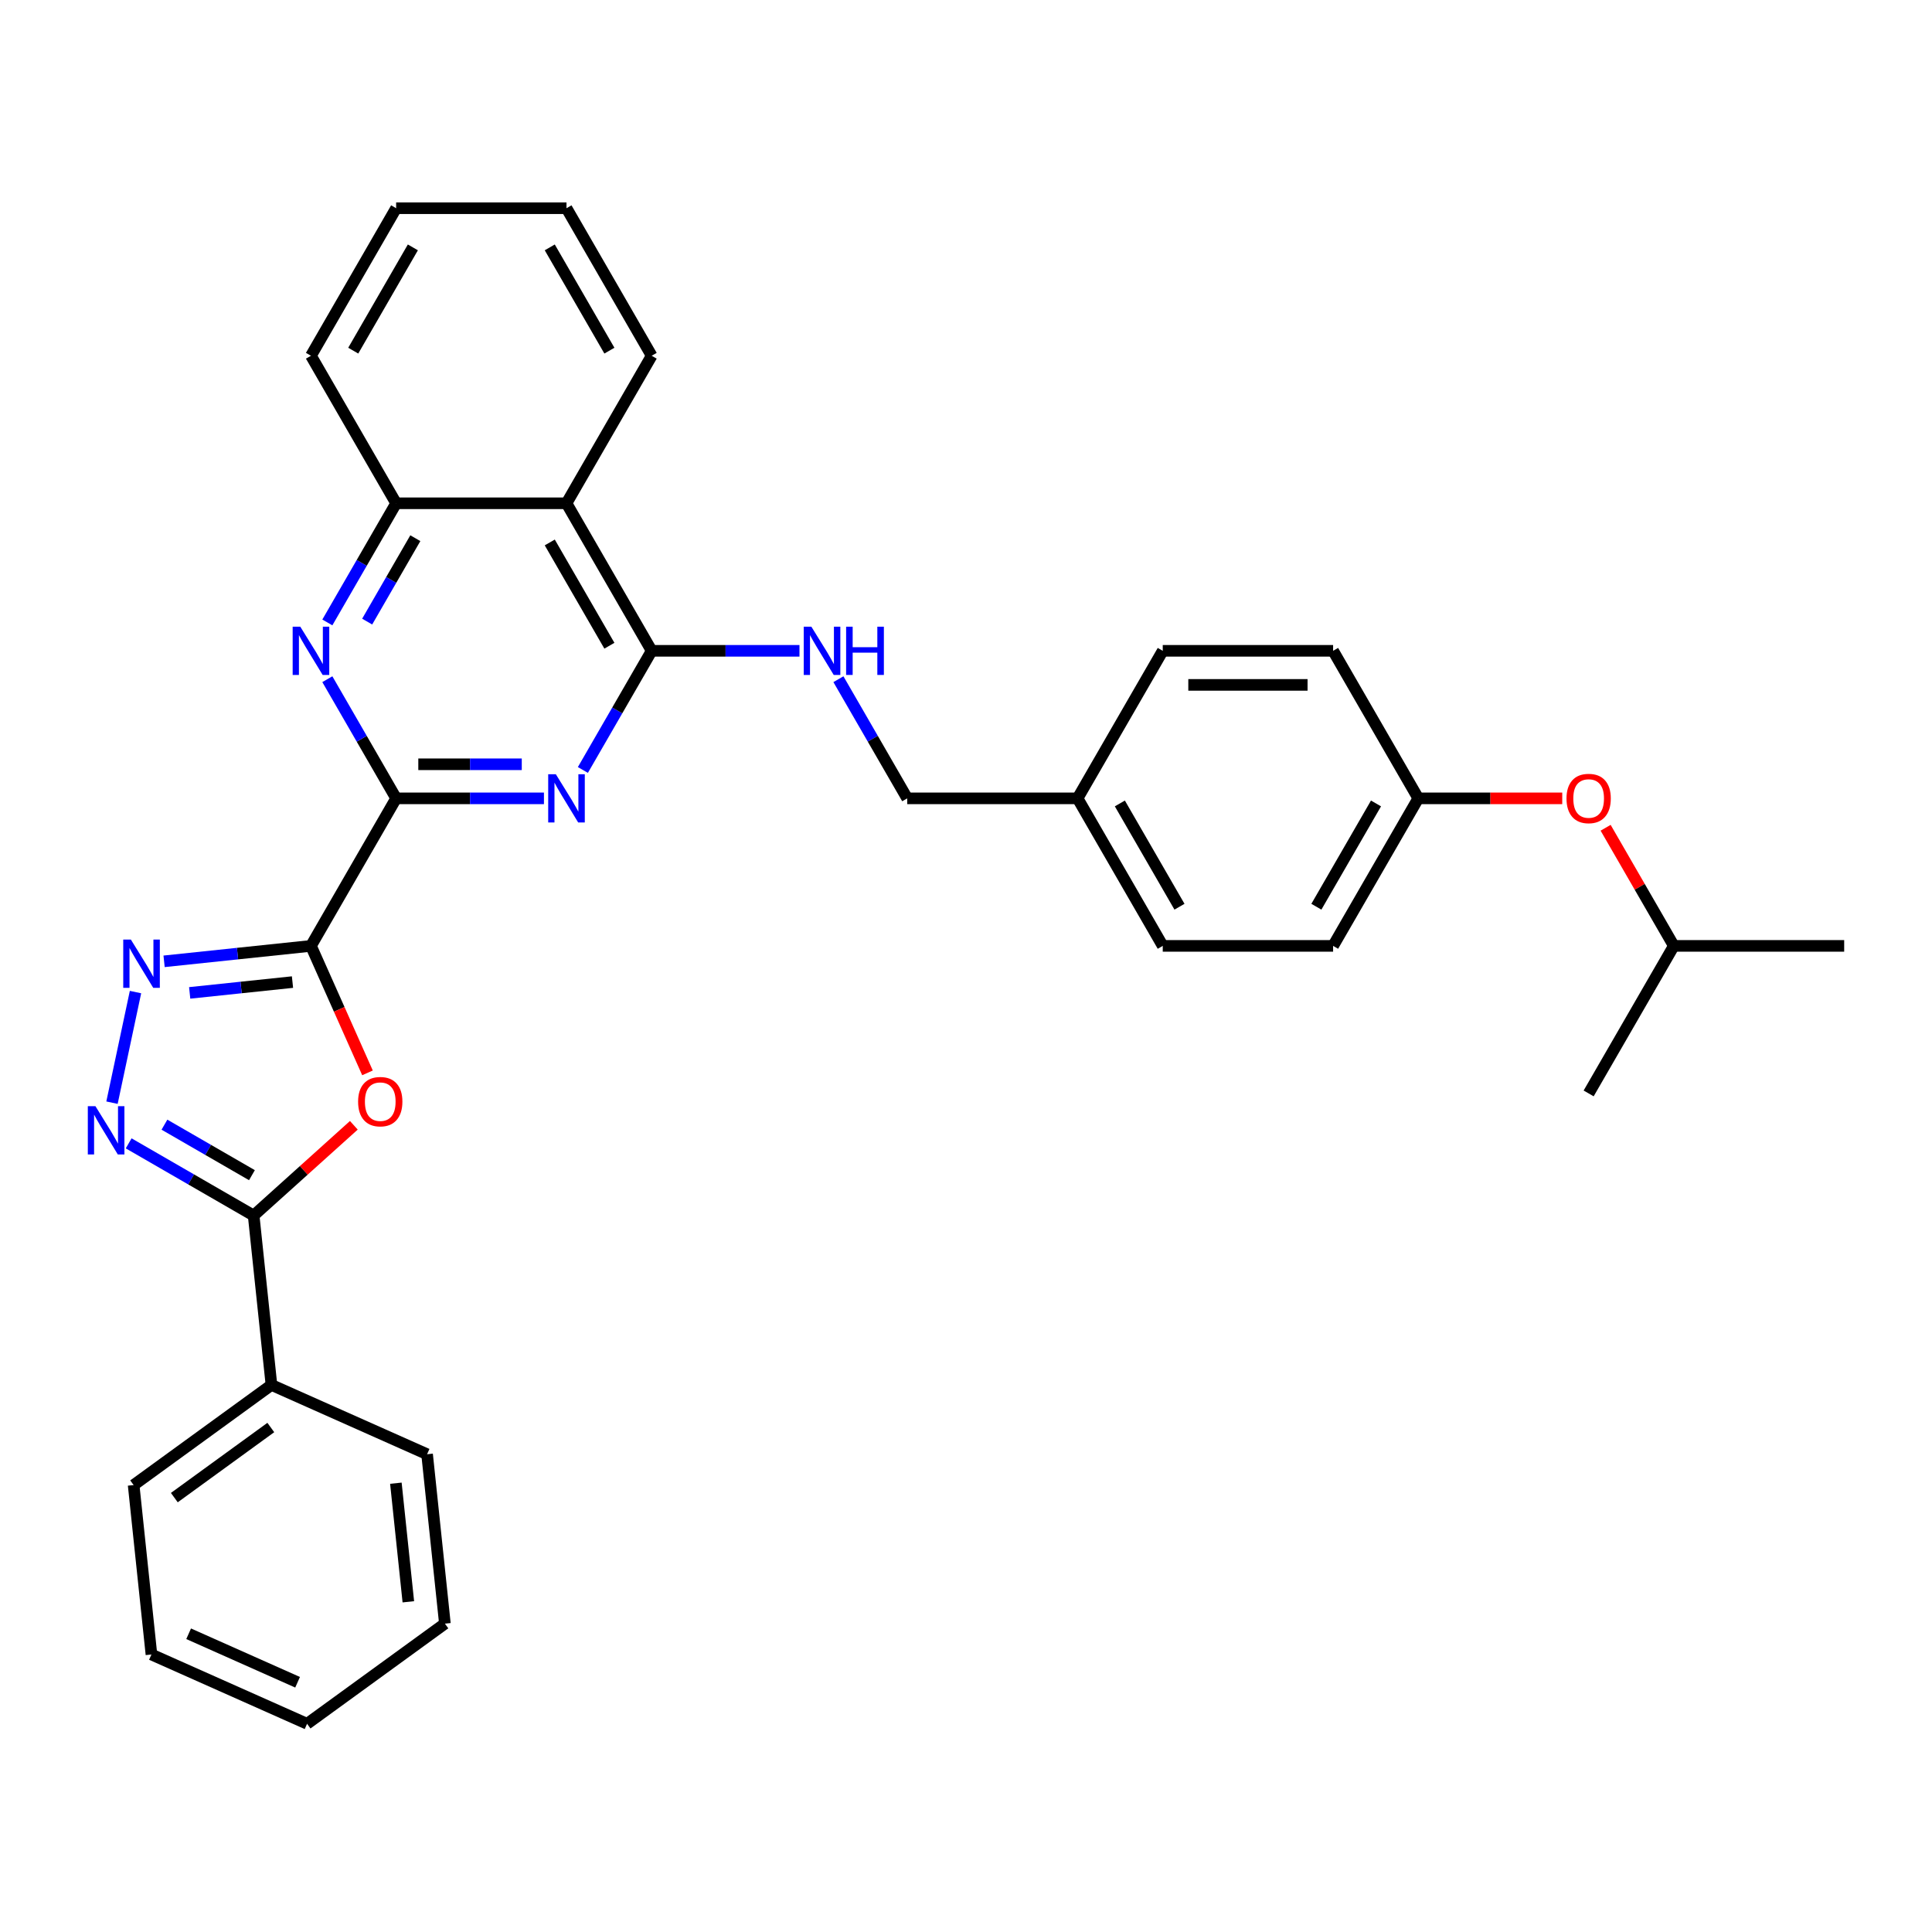 <?xml version='1.0' encoding='iso-8859-1'?>
<svg version='1.1' baseProfile='full'
              xmlns='http://www.w3.org/2000/svg'
                      xmlns:rdkit='http://www.rdkit.org/xml'
                      xmlns:xlink='http://www.w3.org/1999/xlink'
                  xml:space='preserve'
width='1000px' height='1000px' viewBox='0 0 1000 1000'>
<!-- END OF HEADER -->
<rect style='opacity:1.0;fill:#FFFFFF;stroke:none' width='1000' height='1000' x='0' y='0'> </rect>
<path class='bond-0' d='M 160.952,489.59 L 205.04,413.226' style='fill:none;fill-rule:evenodd;stroke:#000000;stroke-width:6px;stroke-linecap:butt;stroke-linejoin:miter;stroke-opacity:1' />
<path class='bond-1' d='M 160.952,489.59 L 175.583,522.451' style='fill:none;fill-rule:evenodd;stroke:#000000;stroke-width:6px;stroke-linecap:butt;stroke-linejoin:miter;stroke-opacity:1' />
<path class='bond-1' d='M 175.583,522.451 L 190.213,555.312' style='fill:none;fill-rule:evenodd;stroke:#FF0000;stroke-width:6px;stroke-linecap:butt;stroke-linejoin:miter;stroke-opacity:1' />
<path class='bond-3' d='M 160.952,489.59 L 122.942,493.585' style='fill:none;fill-rule:evenodd;stroke:#000000;stroke-width:6px;stroke-linecap:butt;stroke-linejoin:miter;stroke-opacity:1' />
<path class='bond-3' d='M 122.942,493.585 L 84.933,497.58' style='fill:none;fill-rule:evenodd;stroke:#0000FF;stroke-width:6px;stroke-linecap:butt;stroke-linejoin:miter;stroke-opacity:1' />
<path class='bond-3' d='M 151.392,508.327 L 124.786,511.124' style='fill:none;fill-rule:evenodd;stroke:#000000;stroke-width:6px;stroke-linecap:butt;stroke-linejoin:miter;stroke-opacity:1' />
<path class='bond-3' d='M 124.786,511.124 L 98.179,513.92' style='fill:none;fill-rule:evenodd;stroke:#0000FF;stroke-width:6px;stroke-linecap:butt;stroke-linejoin:miter;stroke-opacity:1' />
<path class='bond-2' d='M 205.04,413.226 L 243.292,413.226' style='fill:none;fill-rule:evenodd;stroke:#000000;stroke-width:6px;stroke-linecap:butt;stroke-linejoin:miter;stroke-opacity:1' />
<path class='bond-2' d='M 243.292,413.226 L 281.543,413.226' style='fill:none;fill-rule:evenodd;stroke:#0000FF;stroke-width:6px;stroke-linecap:butt;stroke-linejoin:miter;stroke-opacity:1' />
<path class='bond-2' d='M 216.516,395.591 L 243.292,395.591' style='fill:none;fill-rule:evenodd;stroke:#000000;stroke-width:6px;stroke-linecap:butt;stroke-linejoin:miter;stroke-opacity:1' />
<path class='bond-2' d='M 243.292,395.591 L 270.067,395.591' style='fill:none;fill-rule:evenodd;stroke:#0000FF;stroke-width:6px;stroke-linecap:butt;stroke-linejoin:miter;stroke-opacity:1' />
<path class='bond-7' d='M 205.04,413.226 L 187.237,382.39' style='fill:none;fill-rule:evenodd;stroke:#000000;stroke-width:6px;stroke-linecap:butt;stroke-linejoin:miter;stroke-opacity:1' />
<path class='bond-7' d='M 187.237,382.39 L 169.433,351.553' style='fill:none;fill-rule:evenodd;stroke:#0000FF;stroke-width:6px;stroke-linecap:butt;stroke-linejoin:miter;stroke-opacity:1' />
<path class='bond-5' d='M 183.149,582.45 L 157.219,605.798' style='fill:none;fill-rule:evenodd;stroke:#FF0000;stroke-width:6px;stroke-linecap:butt;stroke-linejoin:miter;stroke-opacity:1' />
<path class='bond-5' d='M 157.219,605.798 L 131.288,629.146' style='fill:none;fill-rule:evenodd;stroke:#000000;stroke-width:6px;stroke-linecap:butt;stroke-linejoin:miter;stroke-opacity:1' />
<path class='bond-6' d='M 301.699,398.536 L 319.502,367.7' style='fill:none;fill-rule:evenodd;stroke:#0000FF;stroke-width:6px;stroke-linecap:butt;stroke-linejoin:miter;stroke-opacity:1' />
<path class='bond-6' d='M 319.502,367.7 L 337.306,336.863' style='fill:none;fill-rule:evenodd;stroke:#000000;stroke-width:6px;stroke-linecap:butt;stroke-linejoin:miter;stroke-opacity:1' />
<path class='bond-4' d='M 70.135,513.497 L 57.968,570.742' style='fill:none;fill-rule:evenodd;stroke:#0000FF;stroke-width:6px;stroke-linecap:butt;stroke-linejoin:miter;stroke-opacity:1' />
<path class='bond-32' d='M 66.599,591.798 L 98.944,610.472' style='fill:none;fill-rule:evenodd;stroke:#0000FF;stroke-width:6px;stroke-linecap:butt;stroke-linejoin:miter;stroke-opacity:1' />
<path class='bond-32' d='M 98.944,610.472 L 131.288,629.146' style='fill:none;fill-rule:evenodd;stroke:#000000;stroke-width:6px;stroke-linecap:butt;stroke-linejoin:miter;stroke-opacity:1' />
<path class='bond-32' d='M 85.121,582.127 L 107.762,595.199' style='fill:none;fill-rule:evenodd;stroke:#0000FF;stroke-width:6px;stroke-linecap:butt;stroke-linejoin:miter;stroke-opacity:1' />
<path class='bond-32' d='M 107.762,595.199 L 130.403,608.271' style='fill:none;fill-rule:evenodd;stroke:#000000;stroke-width:6px;stroke-linecap:butt;stroke-linejoin:miter;stroke-opacity:1' />
<path class='bond-11' d='M 131.288,629.146 L 140.505,716.84' style='fill:none;fill-rule:evenodd;stroke:#000000;stroke-width:6px;stroke-linecap:butt;stroke-linejoin:miter;stroke-opacity:1' />
<path class='bond-10' d='M 337.306,336.863 L 375.557,336.863' style='fill:none;fill-rule:evenodd;stroke:#000000;stroke-width:6px;stroke-linecap:butt;stroke-linejoin:miter;stroke-opacity:1' />
<path class='bond-10' d='M 375.557,336.863 L 413.808,336.863' style='fill:none;fill-rule:evenodd;stroke:#0000FF;stroke-width:6px;stroke-linecap:butt;stroke-linejoin:miter;stroke-opacity:1' />
<path class='bond-33' d='M 337.306,336.863 L 293.217,260.499' style='fill:none;fill-rule:evenodd;stroke:#000000;stroke-width:6px;stroke-linecap:butt;stroke-linejoin:miter;stroke-opacity:1' />
<path class='bond-33' d='M 315.42,334.226 L 284.558,280.772' style='fill:none;fill-rule:evenodd;stroke:#000000;stroke-width:6px;stroke-linecap:butt;stroke-linejoin:miter;stroke-opacity:1' />
<path class='bond-9' d='M 169.433,322.173 L 187.237,291.336' style='fill:none;fill-rule:evenodd;stroke:#0000FF;stroke-width:6px;stroke-linecap:butt;stroke-linejoin:miter;stroke-opacity:1' />
<path class='bond-9' d='M 187.237,291.336 L 205.04,260.499' style='fill:none;fill-rule:evenodd;stroke:#000000;stroke-width:6px;stroke-linecap:butt;stroke-linejoin:miter;stroke-opacity:1' />
<path class='bond-9' d='M 190.047,321.739 L 202.51,300.154' style='fill:none;fill-rule:evenodd;stroke:#0000FF;stroke-width:6px;stroke-linecap:butt;stroke-linejoin:miter;stroke-opacity:1' />
<path class='bond-9' d='M 202.51,300.154 L 214.972,278.568' style='fill:none;fill-rule:evenodd;stroke:#000000;stroke-width:6px;stroke-linecap:butt;stroke-linejoin:miter;stroke-opacity:1' />
<path class='bond-8' d='M 293.217,260.499 L 205.04,260.499' style='fill:none;fill-rule:evenodd;stroke:#000000;stroke-width:6px;stroke-linecap:butt;stroke-linejoin:miter;stroke-opacity:1' />
<path class='bond-20' d='M 293.217,260.499 L 337.306,184.136' style='fill:none;fill-rule:evenodd;stroke:#000000;stroke-width:6px;stroke-linecap:butt;stroke-linejoin:miter;stroke-opacity:1' />
<path class='bond-21' d='M 205.04,260.499 L 160.952,184.136' style='fill:none;fill-rule:evenodd;stroke:#000000;stroke-width:6px;stroke-linecap:butt;stroke-linejoin:miter;stroke-opacity:1' />
<path class='bond-13' d='M 433.964,351.553 L 451.768,382.39' style='fill:none;fill-rule:evenodd;stroke:#0000FF;stroke-width:6px;stroke-linecap:butt;stroke-linejoin:miter;stroke-opacity:1' />
<path class='bond-13' d='M 451.768,382.39 L 469.572,413.226' style='fill:none;fill-rule:evenodd;stroke:#000000;stroke-width:6px;stroke-linecap:butt;stroke-linejoin:miter;stroke-opacity:1' />
<path class='bond-23' d='M 140.505,716.84 L 69.169,768.669' style='fill:none;fill-rule:evenodd;stroke:#000000;stroke-width:6px;stroke-linecap:butt;stroke-linejoin:miter;stroke-opacity:1' />
<path class='bond-23' d='M 140.171,738.882 L 90.235,775.162' style='fill:none;fill-rule:evenodd;stroke:#000000;stroke-width:6px;stroke-linecap:butt;stroke-linejoin:miter;stroke-opacity:1' />
<path class='bond-24' d='M 140.505,716.84 L 221.059,752.705' style='fill:none;fill-rule:evenodd;stroke:#000000;stroke-width:6px;stroke-linecap:butt;stroke-linejoin:miter;stroke-opacity:1' />
<path class='bond-12' d='M 808.612,413.226 L 771.358,413.226' style='fill:none;fill-rule:evenodd;stroke:#FF0000;stroke-width:6px;stroke-linecap:butt;stroke-linejoin:miter;stroke-opacity:1' />
<path class='bond-12' d='M 771.358,413.226 L 734.103,413.226' style='fill:none;fill-rule:evenodd;stroke:#000000;stroke-width:6px;stroke-linecap:butt;stroke-linejoin:miter;stroke-opacity:1' />
<path class='bond-22' d='M 831.067,428.446 L 848.718,459.018' style='fill:none;fill-rule:evenodd;stroke:#FF0000;stroke-width:6px;stroke-linecap:butt;stroke-linejoin:miter;stroke-opacity:1' />
<path class='bond-22' d='M 848.718,459.018 L 866.368,489.59' style='fill:none;fill-rule:evenodd;stroke:#000000;stroke-width:6px;stroke-linecap:butt;stroke-linejoin:miter;stroke-opacity:1' />
<path class='bond-15' d='M 469.572,413.226 L 557.749,413.226' style='fill:none;fill-rule:evenodd;stroke:#000000;stroke-width:6px;stroke-linecap:butt;stroke-linejoin:miter;stroke-opacity:1' />
<path class='bond-14' d='M 734.103,413.226 L 690.014,489.59' style='fill:none;fill-rule:evenodd;stroke:#000000;stroke-width:6px;stroke-linecap:butt;stroke-linejoin:miter;stroke-opacity:1' />
<path class='bond-14' d='M 712.217,415.863 L 681.355,469.318' style='fill:none;fill-rule:evenodd;stroke:#000000;stroke-width:6px;stroke-linecap:butt;stroke-linejoin:miter;stroke-opacity:1' />
<path class='bond-36' d='M 734.103,413.226 L 690.014,336.863' style='fill:none;fill-rule:evenodd;stroke:#000000;stroke-width:6px;stroke-linecap:butt;stroke-linejoin:miter;stroke-opacity:1' />
<path class='bond-18' d='M 557.749,413.226 L 601.837,336.863' style='fill:none;fill-rule:evenodd;stroke:#000000;stroke-width:6px;stroke-linecap:butt;stroke-linejoin:miter;stroke-opacity:1' />
<path class='bond-19' d='M 557.749,413.226 L 601.837,489.59' style='fill:none;fill-rule:evenodd;stroke:#000000;stroke-width:6px;stroke-linecap:butt;stroke-linejoin:miter;stroke-opacity:1' />
<path class='bond-19' d='M 579.635,415.863 L 610.497,469.318' style='fill:none;fill-rule:evenodd;stroke:#000000;stroke-width:6px;stroke-linecap:butt;stroke-linejoin:miter;stroke-opacity:1' />
<path class='bond-16' d='M 690.014,336.863 L 601.837,336.863' style='fill:none;fill-rule:evenodd;stroke:#000000;stroke-width:6px;stroke-linecap:butt;stroke-linejoin:miter;stroke-opacity:1' />
<path class='bond-16' d='M 676.788,354.498 L 615.064,354.498' style='fill:none;fill-rule:evenodd;stroke:#000000;stroke-width:6px;stroke-linecap:butt;stroke-linejoin:miter;stroke-opacity:1' />
<path class='bond-17' d='M 690.014,489.59 L 601.837,489.59' style='fill:none;fill-rule:evenodd;stroke:#000000;stroke-width:6px;stroke-linecap:butt;stroke-linejoin:miter;stroke-opacity:1' />
<path class='bond-35' d='M 337.306,184.136 L 293.217,107.772' style='fill:none;fill-rule:evenodd;stroke:#000000;stroke-width:6px;stroke-linecap:butt;stroke-linejoin:miter;stroke-opacity:1' />
<path class='bond-35' d='M 315.42,181.499 L 284.558,128.044' style='fill:none;fill-rule:evenodd;stroke:#000000;stroke-width:6px;stroke-linecap:butt;stroke-linejoin:miter;stroke-opacity:1' />
<path class='bond-28' d='M 160.952,184.136 L 205.04,107.772' style='fill:none;fill-rule:evenodd;stroke:#000000;stroke-width:6px;stroke-linecap:butt;stroke-linejoin:miter;stroke-opacity:1' />
<path class='bond-28' d='M 182.838,181.499 L 213.7,128.044' style='fill:none;fill-rule:evenodd;stroke:#000000;stroke-width:6px;stroke-linecap:butt;stroke-linejoin:miter;stroke-opacity:1' />
<path class='bond-25' d='M 866.368,489.59 L 954.545,489.59' style='fill:none;fill-rule:evenodd;stroke:#000000;stroke-width:6px;stroke-linecap:butt;stroke-linejoin:miter;stroke-opacity:1' />
<path class='bond-26' d='M 866.368,489.59 L 822.28,565.954' style='fill:none;fill-rule:evenodd;stroke:#000000;stroke-width:6px;stroke-linecap:butt;stroke-linejoin:miter;stroke-opacity:1' />
<path class='bond-30' d='M 69.169,768.669 L 78.386,856.363' style='fill:none;fill-rule:evenodd;stroke:#000000;stroke-width:6px;stroke-linecap:butt;stroke-linejoin:miter;stroke-opacity:1' />
<path class='bond-29' d='M 221.059,752.705 L 230.276,840.399' style='fill:none;fill-rule:evenodd;stroke:#000000;stroke-width:6px;stroke-linecap:butt;stroke-linejoin:miter;stroke-opacity:1' />
<path class='bond-29' d='M 204.903,767.702 L 211.355,829.088' style='fill:none;fill-rule:evenodd;stroke:#000000;stroke-width:6px;stroke-linecap:butt;stroke-linejoin:miter;stroke-opacity:1' />
<path class='bond-27' d='M 293.217,107.772 L 205.04,107.772' style='fill:none;fill-rule:evenodd;stroke:#000000;stroke-width:6px;stroke-linecap:butt;stroke-linejoin:miter;stroke-opacity:1' />
<path class='bond-31' d='M 230.276,840.399 L 158.939,892.228' style='fill:none;fill-rule:evenodd;stroke:#000000;stroke-width:6px;stroke-linecap:butt;stroke-linejoin:miter;stroke-opacity:1' />
<path class='bond-34' d='M 78.386,856.363 L 158.939,892.228' style='fill:none;fill-rule:evenodd;stroke:#000000;stroke-width:6px;stroke-linecap:butt;stroke-linejoin:miter;stroke-opacity:1' />
<path class='bond-34' d='M 97.642,845.632 L 154.029,870.737' style='fill:none;fill-rule:evenodd;stroke:#000000;stroke-width:6px;stroke-linecap:butt;stroke-linejoin:miter;stroke-opacity:1' />
<path  class='atom-2' d='M 185.354 570.214
Q 185.354 564.218, 188.316 560.868
Q 191.279 557.517, 196.817 557.517
Q 202.354 557.517, 205.317 560.868
Q 208.28 564.218, 208.28 570.214
Q 208.28 576.281, 205.282 579.737
Q 202.284 583.159, 196.817 583.159
Q 191.314 583.159, 188.316 579.737
Q 185.354 576.316, 185.354 570.214
M 196.817 580.337
Q 200.626 580.337, 202.672 577.798
Q 204.753 575.223, 204.753 570.214
Q 204.753 565.312, 202.672 562.843
Q 200.626 560.339, 196.817 560.339
Q 193.007 560.339, 190.926 562.807
Q 188.881 565.276, 188.881 570.214
Q 188.881 575.258, 190.926 577.798
Q 193.007 580.337, 196.817 580.337
' fill='#FF0000'/>
<path  class='atom-3' d='M 287.698 400.741
L 295.88 413.967
Q 296.692 415.272, 297.997 417.635
Q 299.302 419.998, 299.372 420.14
L 299.372 400.741
L 302.688 400.741
L 302.688 425.712
L 299.266 425.712
L 290.484 411.251
Q 289.461 409.558, 288.368 407.618
Q 287.31 405.679, 286.992 405.079
L 286.992 425.712
L 283.747 425.712
L 283.747 400.741
L 287.698 400.741
' fill='#0000FF'/>
<path  class='atom-4' d='M 67.738 486.321
L 75.921 499.548
Q 76.732 500.853, 78.037 503.216
Q 79.342 505.579, 79.413 505.72
L 79.413 486.321
L 82.728 486.321
L 82.728 511.293
L 79.307 511.293
L 70.524 496.832
Q 69.501 495.139, 68.408 493.199
Q 67.35 491.259, 67.032 490.659
L 67.032 511.293
L 63.788 511.293
L 63.788 486.321
L 67.738 486.321
' fill='#0000FF'/>
<path  class='atom-5' d='M 49.405 572.571
L 57.588 585.798
Q 58.399 587.103, 59.704 589.466
Q 61.009 591.829, 61.08 591.97
L 61.08 572.571
L 64.395 572.571
L 64.395 597.543
L 60.974 597.543
L 52.191 583.082
Q 51.168 581.389, 50.075 579.449
Q 49.017 577.509, 48.7 576.91
L 48.7 597.543
L 45.455 597.543
L 45.455 572.571
L 49.405 572.571
' fill='#0000FF'/>
<path  class='atom-8' d='M 155.432 324.377
L 163.615 337.604
Q 164.426 338.909, 165.731 341.272
Q 167.036 343.635, 167.107 343.776
L 167.107 324.377
L 170.422 324.377
L 170.422 349.349
L 167.001 349.349
L 158.218 334.888
Q 157.195 333.195, 156.102 331.255
Q 155.044 329.315, 154.727 328.715
L 154.727 349.349
L 151.482 349.349
L 151.482 324.377
L 155.432 324.377
' fill='#0000FF'/>
<path  class='atom-11' d='M 419.963 324.377
L 428.146 337.604
Q 428.957 338.909, 430.262 341.272
Q 431.567 343.635, 431.638 343.776
L 431.638 324.377
L 434.953 324.377
L 434.953 349.349
L 431.532 349.349
L 422.75 334.888
Q 421.727 333.195, 420.633 331.255
Q 419.575 329.315, 419.258 328.715
L 419.258 349.349
L 416.013 349.349
L 416.013 324.377
L 419.963 324.377
' fill='#0000FF'/>
<path  class='atom-11' d='M 437.951 324.377
L 441.337 324.377
L 441.337 334.994
L 454.105 334.994
L 454.105 324.377
L 457.491 324.377
L 457.491 349.349
L 454.105 349.349
L 454.105 337.815
L 441.337 337.815
L 441.337 349.349
L 437.951 349.349
L 437.951 324.377
' fill='#0000FF'/>
<path  class='atom-13' d='M 810.817 413.297
Q 810.817 407.301, 813.78 403.95
Q 816.742 400.6, 822.28 400.6
Q 827.817 400.6, 830.78 403.95
Q 833.743 407.301, 833.743 413.297
Q 833.743 419.364, 830.745 422.82
Q 827.747 426.241, 822.28 426.241
Q 816.778 426.241, 813.78 422.82
Q 810.817 419.399, 810.817 413.297
M 822.28 423.42
Q 826.089 423.42, 828.135 420.88
Q 830.216 418.305, 830.216 413.297
Q 830.216 408.394, 828.135 405.925
Q 826.089 403.421, 822.28 403.421
Q 818.471 403.421, 816.39 405.89
Q 814.344 408.359, 814.344 413.297
Q 814.344 418.341, 816.39 420.88
Q 818.471 423.42, 822.28 423.42
' fill='#FF0000'/>
</svg>
